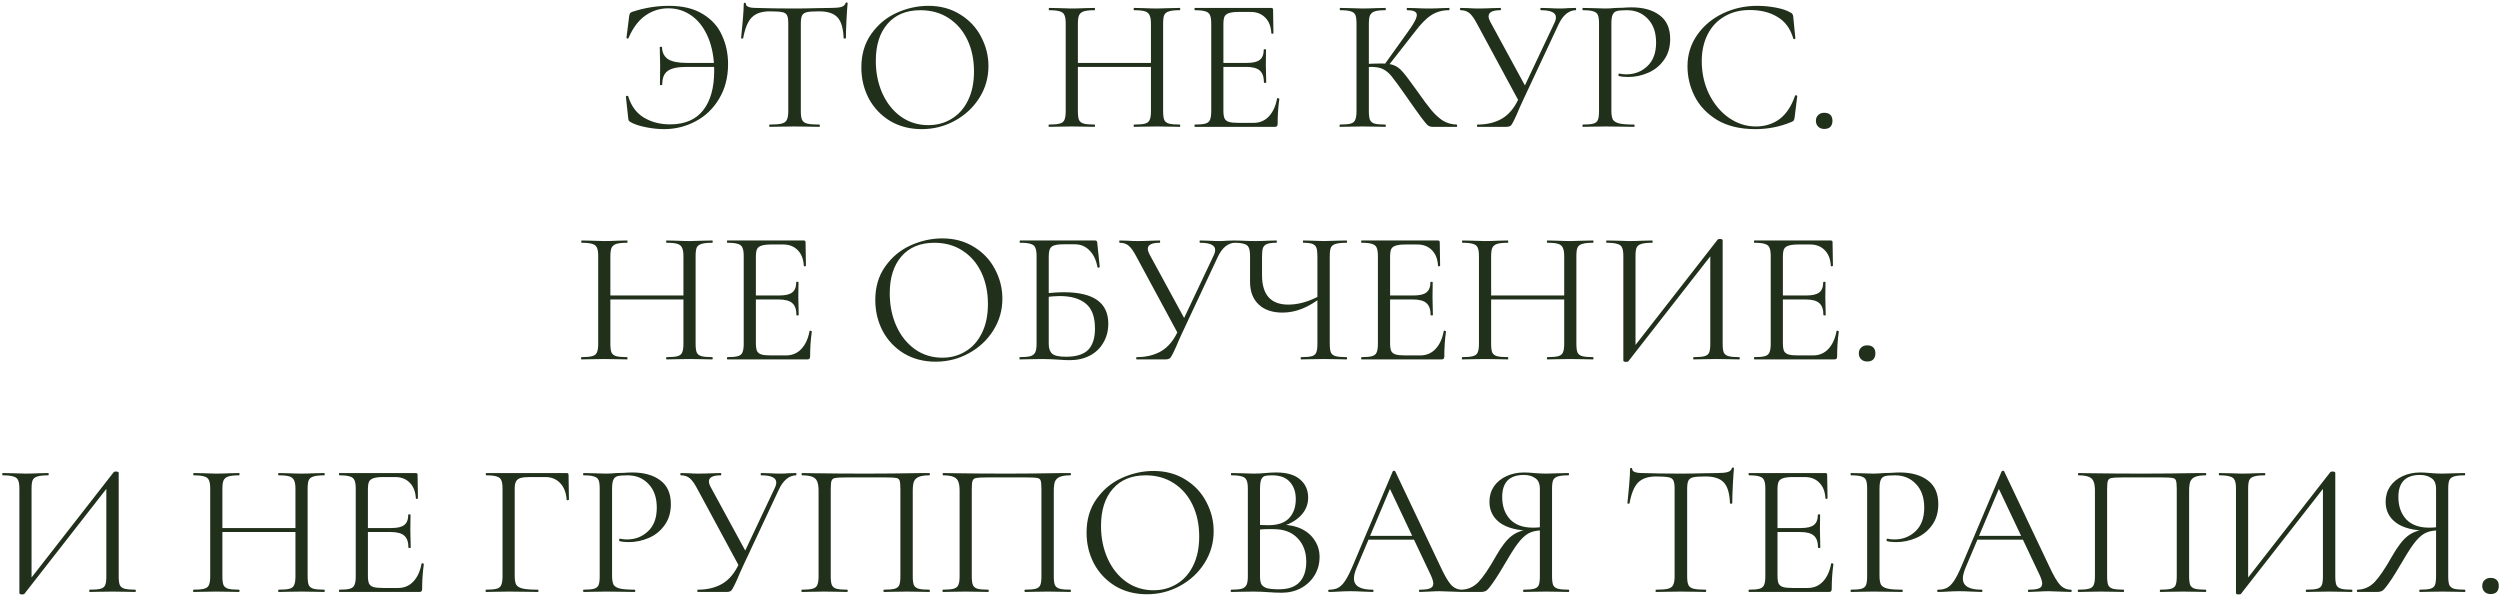 <?xml version="1.0" encoding="UTF-8"?> <svg xmlns="http://www.w3.org/2000/svg" width="473" height="113" viewBox="0 0 473 113" fill="none"><path d="M125.619 24.432C124.563 24.432 123.423 24.312 122.199 24.072C120.999 23.832 120.051 23.52 119.355 23.136C119.163 23.016 119.031 22.908 118.959 22.812C118.911 22.716 118.875 22.548 118.851 22.308L118.419 18.276C118.419 18.204 118.479 18.156 118.599 18.132C118.743 18.108 118.827 18.132 118.851 18.204C119.403 20.028 120.387 21.372 121.803 22.236C123.243 23.1 124.899 23.532 126.771 23.532C129.555 23.532 131.643 22.644 133.035 20.868C134.427 19.092 135.123 16.608 135.123 13.416C135.123 11.04 134.751 8.952 134.007 7.152C133.263 5.352 132.231 3.972 130.911 3.012C129.591 2.052 128.103 1.572 126.447 1.572C124.839 1.572 123.375 2.04 122.055 2.976C120.759 3.912 119.715 5.316 118.923 7.188C118.899 7.284 118.827 7.32 118.707 7.296C118.587 7.272 118.527 7.224 118.527 7.152L119.031 3.12C119.079 2.832 119.127 2.64 119.175 2.544C119.223 2.448 119.355 2.352 119.571 2.256C121.875 1.488 124.203 1.104 126.555 1.104C129.171 1.104 131.307 1.62 132.963 2.652C134.643 3.66 135.855 5.004 136.599 6.684C137.367 8.34 137.751 10.152 137.751 12.12C137.751 14.616 137.187 16.8 136.059 18.672C134.955 20.544 133.467 21.972 131.595 22.956C129.747 23.94 127.755 24.432 125.619 24.432ZM124.899 12.372C124.899 11.628 124.887 11.076 124.863 10.716L124.827 8.952C124.827 8.88 124.899 8.844 125.043 8.844C125.187 8.844 125.259 8.88 125.259 8.952C125.283 9.936 125.655 10.68 126.375 11.184C127.119 11.664 128.307 11.904 129.939 11.904H136.527V12.66H129.831C128.199 12.66 127.035 12.912 126.339 13.416C125.643 13.896 125.295 14.76 125.295 16.008C125.295 16.08 125.223 16.116 125.079 16.116C124.935 16.116 124.863 16.08 124.863 16.008L124.899 12.372ZM145.612 2.148C144.124 2.148 142.996 2.532 142.228 3.3C141.484 4.068 140.944 5.376 140.608 7.224C140.608 7.272 140.536 7.296 140.392 7.296C140.272 7.296 140.212 7.272 140.212 7.224C140.308 6.36 140.416 5.232 140.536 3.84C140.656 2.448 140.716 1.404 140.716 0.708C140.716 0.588 140.776 0.528 140.896 0.528C141.04 0.528 141.112 0.588 141.112 0.708C141.112 1.236 141.76 1.5 143.056 1.5C145.12 1.572 147.532 1.608 150.292 1.608C151.708 1.608 153.208 1.584 154.792 1.536L157.24 1.5C158.104 1.5 158.74 1.44 159.148 1.32C159.58 1.2 159.856 0.96 159.976 0.6C160 0.504 160.072 0.456 160.192 0.456C160.312 0.456 160.372 0.504 160.372 0.6C160.3 1.296 160.228 2.352 160.156 3.768C160.084 5.184 160.048 6.336 160.048 7.224C160.048 7.272 159.976 7.296 159.832 7.296C159.688 7.296 159.616 7.272 159.616 7.224C159.544 5.352 159.16 4.044 158.464 3.3C157.768 2.532 156.616 2.148 155.008 2.148C153.928 2.148 153.16 2.196 152.704 2.292C152.248 2.388 151.936 2.592 151.768 2.904C151.6 3.216 151.516 3.744 151.516 4.488V21.084C151.516 21.828 151.6 22.368 151.768 22.704C151.936 23.04 152.26 23.268 152.74 23.388C153.22 23.508 153.976 23.568 155.008 23.568C155.08 23.568 155.116 23.64 155.116 23.784C155.116 23.928 155.08 24 155.008 24C154.216 24 153.58 23.988 153.1 23.964L150.292 23.928L147.592 23.964C147.112 23.988 146.452 24 145.612 24C145.564 24 145.54 23.928 145.54 23.784C145.54 23.64 145.564 23.568 145.612 23.568C146.644 23.568 147.4 23.508 147.88 23.388C148.36 23.268 148.684 23.04 148.852 22.704C149.044 22.344 149.14 21.804 149.14 21.084V4.416C149.14 3.672 149.056 3.156 148.888 2.868C148.72 2.556 148.408 2.364 147.952 2.292C147.496 2.196 146.716 2.148 145.612 2.148ZM174.379 24.432C172.147 24.432 170.155 23.916 168.403 22.884C166.675 21.828 165.331 20.412 164.371 18.636C163.435 16.836 162.967 14.88 162.967 12.768C162.967 10.296 163.591 8.184 164.839 6.432C166.087 4.656 167.683 3.324 169.627 2.436C171.595 1.548 173.599 1.104 175.639 1.104C177.919 1.104 179.923 1.644 181.651 2.724C183.379 3.78 184.699 5.184 185.611 6.936C186.547 8.688 187.015 10.548 187.015 12.516C187.015 14.7 186.439 16.704 185.287 18.528C184.135 20.352 182.587 21.792 180.643 22.848C178.723 23.904 176.635 24.432 174.379 24.432ZM175.639 23.676C177.271 23.676 178.735 23.28 180.031 22.488C181.351 21.696 182.383 20.544 183.127 19.032C183.895 17.496 184.279 15.66 184.279 13.524C184.279 11.268 183.859 9.264 183.019 7.512C182.179 5.76 180.991 4.392 179.455 3.408C177.943 2.424 176.167 1.932 174.127 1.932C171.487 1.932 169.423 2.784 167.935 4.488C166.447 6.192 165.703 8.532 165.703 11.508C165.703 13.764 166.123 15.828 166.963 17.7C167.803 19.548 168.979 21.012 170.491 22.092C172.003 23.148 173.719 23.676 175.639 23.676ZM217.759 4.488C217.759 3.768 217.675 3.24 217.507 2.904C217.363 2.544 217.075 2.292 216.643 2.148C216.211 2.004 215.527 1.932 214.591 1.932C214.519 1.932 214.483 1.86 214.483 1.716C214.483 1.572 214.519 1.5 214.591 1.5L216.319 1.536C217.375 1.584 218.251 1.608 218.947 1.608C219.595 1.608 220.423 1.584 221.431 1.536L223.195 1.5C223.267 1.5 223.303 1.572 223.303 1.716C223.303 1.86 223.267 1.932 223.195 1.932C222.283 1.932 221.611 2.004 221.179 2.148C220.747 2.268 220.447 2.496 220.279 2.832C220.135 3.168 220.063 3.696 220.063 4.416V21.084C220.063 21.804 220.135 22.344 220.279 22.704C220.447 23.04 220.747 23.268 221.179 23.388C221.611 23.508 222.283 23.568 223.195 23.568C223.267 23.568 223.303 23.64 223.303 23.784C223.303 23.928 223.267 24 223.195 24C222.451 24 221.863 23.988 221.431 23.964L218.947 23.928L216.319 23.964C215.887 23.988 215.311 24 214.591 24C214.519 24 214.483 23.928 214.483 23.784C214.483 23.64 214.519 23.568 214.591 23.568C215.527 23.568 216.211 23.508 216.643 23.388C217.075 23.268 217.363 23.04 217.507 22.704C217.675 22.344 217.759 21.804 217.759 21.084V4.488ZM202.675 11.904H218.767V12.66H202.675V11.904ZM201.631 4.416C201.631 3.696 201.547 3.168 201.379 2.832C201.235 2.496 200.947 2.268 200.515 2.148C200.083 2.004 199.411 1.932 198.499 1.932C198.451 1.932 198.427 1.86 198.427 1.716C198.427 1.572 198.451 1.5 198.499 1.5L200.335 1.536C201.343 1.584 202.147 1.608 202.747 1.608C203.443 1.608 204.319 1.584 205.375 1.536L207.103 1.5C207.151 1.5 207.175 1.572 207.175 1.716C207.175 1.86 207.151 1.932 207.103 1.932C206.191 1.932 205.507 2.004 205.051 2.148C204.619 2.292 204.319 2.544 204.151 2.904C204.007 3.24 203.935 3.768 203.935 4.488V21.084C203.935 21.804 204.007 22.344 204.151 22.704C204.319 23.04 204.619 23.268 205.051 23.388C205.483 23.508 206.167 23.568 207.103 23.568C207.151 23.568 207.175 23.64 207.175 23.784C207.175 23.928 207.151 24 207.103 24C206.359 24 205.771 23.988 205.339 23.964L202.747 23.928L200.263 23.964C199.831 23.988 199.231 24 198.463 24C198.415 24 198.391 23.928 198.391 23.784C198.391 23.64 198.415 23.568 198.463 23.568C199.375 23.568 200.047 23.508 200.479 23.388C200.935 23.268 201.235 23.04 201.379 22.704C201.547 22.344 201.631 21.804 201.631 21.084V4.416ZM226.068 24C226.02 24 225.996 23.928 225.996 23.784C225.996 23.64 226.02 23.568 226.068 23.568C226.98 23.568 227.64 23.508 228.048 23.388C228.48 23.268 228.768 23.04 228.912 22.704C229.08 22.344 229.164 21.804 229.164 21.084V4.416C229.164 3.696 229.08 3.168 228.912 2.832C228.768 2.496 228.48 2.268 228.048 2.148C227.64 2.004 226.98 1.932 226.068 1.932C226.02 1.932 225.996 1.86 225.996 1.716C225.996 1.572 226.02 1.5 226.068 1.5H240.54C240.756 1.5 240.864 1.608 240.864 1.824L240.936 6.252C240.936 6.324 240.864 6.372 240.72 6.396C240.6 6.396 240.54 6.36 240.54 6.288C240.468 5.016 240.084 4.032 239.388 3.336C238.692 2.616 237.768 2.256 236.616 2.256H234.42C233.58 2.256 232.956 2.328 232.548 2.472C232.14 2.592 231.852 2.808 231.684 3.12C231.54 3.432 231.468 3.924 231.468 4.596V20.94C231.468 21.588 231.54 22.08 231.684 22.416C231.852 22.728 232.128 22.944 232.512 23.064C232.896 23.184 233.496 23.244 234.312 23.244H237.192C238.344 23.244 239.304 22.836 240.072 22.02C240.84 21.204 241.356 20.076 241.62 18.636C241.62 18.588 241.668 18.564 241.764 18.564C241.836 18.564 241.896 18.588 241.944 18.636C242.016 18.66 242.052 18.684 242.052 18.708C241.836 20.22 241.728 21.804 241.728 23.46C241.728 23.652 241.68 23.796 241.584 23.892C241.512 23.964 241.368 24 241.152 24H226.068ZM239.136 15.612C239.136 14.556 238.872 13.8 238.344 13.344C237.84 12.888 236.988 12.66 235.788 12.66H230.388V11.904H235.896C237.048 11.904 237.864 11.712 238.344 11.328C238.848 10.944 239.1 10.296 239.1 9.384C239.1 9.336 239.172 9.312 239.316 9.312C239.46 9.312 239.532 9.336 239.532 9.384L239.496 12.3C239.496 12.996 239.508 13.524 239.532 13.884L239.568 15.612C239.568 15.66 239.496 15.684 239.352 15.684C239.208 15.684 239.136 15.66 239.136 15.612ZM271.085 24C270.749 24 270.449 23.916 270.185 23.748C269.945 23.556 269.537 23.076 268.961 22.308C268.385 21.54 267.353 20.088 265.865 17.952C264.689 16.272 263.837 15.108 263.309 14.46C262.781 13.812 262.241 13.356 261.689 13.092C261.137 12.804 260.393 12.66 259.457 12.66C259.145 12.66 258.857 12.672 258.593 12.696C258.329 12.72 258.101 12.744 257.909 12.768L257.873 12.12C259.385 12.048 260.561 12.012 261.401 12.012C262.433 12.012 263.225 12.132 263.777 12.372C264.329 12.588 264.845 12.972 265.325 13.524C265.829 14.076 266.609 15.096 267.665 16.584L268.133 17.232C269.261 18.84 270.173 20.064 270.869 20.904C271.565 21.72 272.285 22.368 273.029 22.848C273.797 23.304 274.661 23.544 275.621 23.568C275.669 23.568 275.693 23.64 275.693 23.784C275.693 23.928 275.669 24 275.621 24H271.085ZM253.517 24C253.469 24 253.445 23.928 253.445 23.784C253.445 23.64 253.469 23.568 253.517 23.568C254.429 23.568 255.101 23.508 255.533 23.388C255.965 23.268 256.253 23.04 256.397 22.704C256.565 22.344 256.649 21.804 256.649 21.084V4.416C256.649 3.696 256.577 3.168 256.433 2.832C256.289 2.496 256.001 2.268 255.569 2.148C255.137 2.004 254.465 1.932 253.553 1.932C253.505 1.932 253.481 1.86 253.481 1.716C253.481 1.572 253.505 1.5 253.553 1.5L255.317 1.536C256.325 1.584 257.141 1.608 257.765 1.608C258.461 1.608 259.337 1.584 260.393 1.536L262.121 1.5C262.169 1.5 262.193 1.572 262.193 1.716C262.193 1.86 262.169 1.932 262.121 1.932C261.209 1.932 260.537 2.004 260.105 2.148C259.673 2.292 259.373 2.544 259.205 2.904C259.061 3.24 258.989 3.768 258.989 4.488V21.084C258.989 21.804 259.061 22.344 259.205 22.704C259.373 23.04 259.661 23.268 260.069 23.388C260.501 23.508 261.185 23.568 262.121 23.568C262.169 23.568 262.193 23.64 262.193 23.784C262.193 23.928 262.169 24 262.121 24C261.377 24 260.789 23.988 260.357 23.964L257.765 23.928L255.317 23.964C254.885 23.988 254.285 24 253.517 24ZM261.905 12.264L266.441 5.928C267.521 4.44 268.061 3.408 268.061 2.832C268.061 2.52 267.905 2.292 267.593 2.148C267.305 2.004 266.849 1.932 266.225 1.932C266.177 1.932 266.153 1.86 266.153 1.716C266.153 1.572 266.177 1.5 266.225 1.5L267.773 1.536C268.685 1.584 269.537 1.608 270.329 1.608C271.145 1.608 271.985 1.584 272.849 1.536L274.145 1.5C274.217 1.5 274.253 1.572 274.253 1.716C274.253 1.86 274.217 1.932 274.145 1.932C272.873 1.932 271.757 2.244 270.797 2.868C269.861 3.468 268.841 4.5 267.737 5.964L262.553 12.588L261.905 12.264ZM294.061 4.416C294.277 3.984 294.385 3.612 294.385 3.3C294.385 2.844 294.157 2.508 293.701 2.292C293.245 2.052 292.525 1.932 291.541 1.932C291.469 1.932 291.433 1.86 291.433 1.716C291.433 1.572 291.469 1.5 291.541 1.5L293.017 1.536C293.833 1.584 294.577 1.608 295.249 1.608C295.657 1.608 296.149 1.584 296.725 1.536L298.129 1.5C298.177 1.5 298.201 1.572 298.201 1.716C298.201 1.86 298.177 1.932 298.129 1.932C297.505 1.932 296.905 2.16 296.329 2.616C295.777 3.072 295.297 3.732 294.889 4.596L288.193 18.888C287.665 20.016 287.257 20.94 286.969 21.66C286.609 22.452 286.345 22.992 286.177 23.28C286.033 23.568 285.877 23.76 285.709 23.856C285.541 23.952 285.301 24 284.989 24H279.553C279.481 24 279.445 23.928 279.445 23.784C279.445 23.64 279.481 23.568 279.553 23.568C281.329 23.568 282.865 23.196 284.161 22.452C285.457 21.684 286.501 20.448 287.293 18.744L294.061 4.416ZM279.445 4.488C278.941 3.528 278.473 2.868 278.041 2.508C277.609 2.124 277.033 1.932 276.313 1.932C276.265 1.932 276.241 1.86 276.241 1.716C276.241 1.572 276.265 1.5 276.313 1.5L277.753 1.536C278.473 1.584 279.085 1.608 279.589 1.608C280.477 1.608 281.425 1.584 282.433 1.536L283.873 1.5C283.945 1.5 283.981 1.572 283.981 1.716C283.981 1.86 283.945 1.932 283.873 1.932C282.385 1.932 281.641 2.316 281.641 3.084C281.641 3.372 281.749 3.72 281.965 4.128L288.841 16.764L287.473 19.356L279.445 4.488ZM304.873 20.94C304.873 21.708 304.969 22.272 305.161 22.632C305.377 22.968 305.773 23.208 306.349 23.352C306.949 23.496 307.885 23.568 309.157 23.568C309.229 23.568 309.265 23.64 309.265 23.784C309.265 23.928 309.229 24 309.157 24C308.173 24 307.405 23.988 306.853 23.964L303.721 23.928L301.309 23.964C300.853 23.988 300.241 24 299.473 24C299.425 24 299.401 23.928 299.401 23.784C299.401 23.64 299.425 23.568 299.473 23.568C300.385 23.568 301.045 23.508 301.453 23.388C301.885 23.268 302.173 23.04 302.317 22.704C302.461 22.344 302.533 21.804 302.533 21.084V4.416C302.533 3.696 302.461 3.168 302.317 2.832C302.173 2.496 301.885 2.268 301.453 2.148C301.045 2.004 300.385 1.932 299.473 1.932C299.425 1.932 299.401 1.86 299.401 1.716C299.401 1.572 299.425 1.5 299.473 1.5L301.273 1.536C302.281 1.584 303.085 1.608 303.685 1.608C304.285 1.608 304.957 1.572 305.701 1.5C305.989 1.5 306.445 1.488 307.069 1.464C307.693 1.416 308.233 1.392 308.689 1.392C310.897 1.392 312.661 1.884 313.981 2.868C315.325 3.852 315.997 5.352 315.997 7.368C315.997 8.952 315.601 10.284 314.809 11.364C314.041 12.444 313.045 13.248 311.821 13.776C310.597 14.304 309.337 14.568 308.041 14.568C307.345 14.568 306.769 14.508 306.313 14.388C306.241 14.388 306.205 14.328 306.205 14.208C306.205 14.136 306.217 14.064 306.241 13.992C306.289 13.92 306.337 13.896 306.385 13.92C306.769 14.016 307.201 14.064 307.681 14.064C309.265 14.064 310.597 13.548 311.677 12.516C312.781 11.484 313.333 9.996 313.333 8.052C313.333 6.156 312.817 4.668 311.785 3.588C310.753 2.484 309.433 1.932 307.825 1.932C306.961 1.932 306.337 1.98 305.953 2.076C305.569 2.172 305.293 2.4 305.125 2.76C304.957 3.096 304.873 3.672 304.873 4.488V20.94ZM332.448 1.104C333.6 1.104 334.764 1.212 335.94 1.428C337.116 1.644 338.052 1.956 338.748 2.364C338.964 2.46 339.096 2.568 339.144 2.688C339.216 2.784 339.264 2.964 339.288 3.228L339.684 7.26C339.684 7.332 339.624 7.38 339.504 7.404C339.384 7.404 339.312 7.368 339.288 7.296C338.76 5.448 337.776 4.092 336.336 3.228C334.92 2.34 333.156 1.896 331.044 1.896C329.22 1.896 327.624 2.304 326.256 3.12C324.888 3.912 323.832 5.04 323.088 6.504C322.344 7.968 321.972 9.66 321.972 11.58C321.972 13.812 322.428 15.876 323.34 17.772C324.276 19.668 325.524 21.168 327.084 22.272C328.668 23.376 330.372 23.928 332.196 23.928C333.924 23.928 335.424 23.46 336.696 22.524C337.968 21.564 338.94 20.1 339.612 18.132C339.612 18.06 339.66 18.024 339.756 18.024C339.828 18.024 339.888 18.036 339.936 18.06C340.008 18.084 340.044 18.12 340.044 18.168L339.54 22.236C339.492 22.524 339.432 22.716 339.36 22.812C339.312 22.884 339.18 22.968 338.964 23.064C336.804 23.976 334.524 24.432 332.124 24.432C329.244 24.432 326.832 23.856 324.888 22.704C322.968 21.528 321.552 20.04 320.64 18.24C319.728 16.44 319.272 14.544 319.272 12.552C319.272 10.344 319.884 8.364 321.108 6.612C322.332 4.86 323.952 3.504 325.968 2.544C327.984 1.584 330.144 1.104 332.448 1.104ZM345.154 24.396C344.674 24.396 344.29 24.252 344.002 23.964C343.714 23.676 343.57 23.304 343.57 22.848C343.57 22.392 343.714 22.032 344.002 21.768C344.29 21.48 344.674 21.336 345.154 21.336C345.658 21.336 346.042 21.468 346.306 21.732C346.57 21.996 346.702 22.368 346.702 22.848C346.702 23.328 346.57 23.712 346.306 24C346.042 24.264 345.658 24.396 345.154 24.396ZM129.306 48.488C129.306 47.768 129.222 47.24 129.054 46.904C128.91 46.544 128.622 46.292 128.19 46.148C127.758 46.004 127.074 45.932 126.138 45.932C126.066 45.932 126.03 45.86 126.03 45.716C126.03 45.572 126.066 45.5 126.138 45.5L127.866 45.536C128.922 45.584 129.798 45.608 130.494 45.608C131.142 45.608 131.97 45.584 132.978 45.536L134.742 45.5C134.814 45.5 134.85 45.572 134.85 45.716C134.85 45.86 134.814 45.932 134.742 45.932C133.83 45.932 133.158 46.004 132.726 46.148C132.294 46.268 131.994 46.496 131.826 46.832C131.682 47.168 131.61 47.696 131.61 48.416V65.084C131.61 65.804 131.682 66.344 131.826 66.704C131.994 67.04 132.294 67.268 132.726 67.388C133.158 67.508 133.83 67.568 134.742 67.568C134.814 67.568 134.85 67.64 134.85 67.784C134.85 67.928 134.814 68 134.742 68C133.998 68 133.41 67.988 132.978 67.964L130.494 67.928L127.866 67.964C127.434 67.988 126.858 68 126.138 68C126.066 68 126.03 67.928 126.03 67.784C126.03 67.64 126.066 67.568 126.138 67.568C127.074 67.568 127.758 67.508 128.19 67.388C128.622 67.268 128.91 67.04 129.054 66.704C129.222 66.344 129.306 65.804 129.306 65.084V48.488ZM114.222 55.904H130.314V56.66H114.222V55.904ZM113.178 48.416C113.178 47.696 113.094 47.168 112.926 46.832C112.782 46.496 112.494 46.268 112.062 46.148C111.63 46.004 110.958 45.932 110.046 45.932C109.998 45.932 109.974 45.86 109.974 45.716C109.974 45.572 109.998 45.5 110.046 45.5L111.882 45.536C112.89 45.584 113.694 45.608 114.294 45.608C114.99 45.608 115.866 45.584 116.922 45.536L118.65 45.5C118.698 45.5 118.722 45.572 118.722 45.716C118.722 45.86 118.698 45.932 118.65 45.932C117.738 45.932 117.054 46.004 116.598 46.148C116.166 46.292 115.866 46.544 115.698 46.904C115.554 47.24 115.482 47.768 115.482 48.488V65.084C115.482 65.804 115.554 66.344 115.698 66.704C115.866 67.04 116.166 67.268 116.598 67.388C117.03 67.508 117.714 67.568 118.65 67.568C118.698 67.568 118.722 67.64 118.722 67.784C118.722 67.928 118.698 68 118.65 68C117.906 68 117.318 67.988 116.886 67.964L114.294 67.928L111.81 67.964C111.378 67.988 110.778 68 110.01 68C109.962 68 109.938 67.928 109.938 67.784C109.938 67.64 109.962 67.568 110.01 67.568C110.922 67.568 111.594 67.508 112.026 67.388C112.482 67.268 112.782 67.04 112.926 66.704C113.094 66.344 113.178 65.804 113.178 65.084V48.416ZM137.614 68C137.566 68 137.542 67.928 137.542 67.784C137.542 67.64 137.566 67.568 137.614 67.568C138.526 67.568 139.186 67.508 139.594 67.388C140.026 67.268 140.314 67.04 140.458 66.704C140.626 66.344 140.71 65.804 140.71 65.084V48.416C140.71 47.696 140.626 47.168 140.458 46.832C140.314 46.496 140.026 46.268 139.594 46.148C139.186 46.004 138.526 45.932 137.614 45.932C137.566 45.932 137.542 45.86 137.542 45.716C137.542 45.572 137.566 45.5 137.614 45.5H152.086C152.302 45.5 152.41 45.608 152.41 45.824L152.482 50.252C152.482 50.324 152.41 50.372 152.266 50.396C152.146 50.396 152.086 50.36 152.086 50.288C152.014 49.016 151.63 48.032 150.934 47.336C150.238 46.616 149.314 46.256 148.162 46.256H145.966C145.126 46.256 144.502 46.328 144.094 46.472C143.686 46.592 143.398 46.808 143.23 47.12C143.086 47.432 143.014 47.924 143.014 48.596V64.94C143.014 65.588 143.086 66.08 143.23 66.416C143.398 66.728 143.674 66.944 144.058 67.064C144.442 67.184 145.042 67.244 145.858 67.244H148.738C149.89 67.244 150.85 66.836 151.618 66.02C152.386 65.204 152.902 64.076 153.166 62.636C153.166 62.588 153.214 62.564 153.31 62.564C153.382 62.564 153.442 62.588 153.49 62.636C153.562 62.66 153.598 62.684 153.598 62.708C153.382 64.22 153.274 65.804 153.274 67.46C153.274 67.652 153.226 67.796 153.13 67.892C153.058 67.964 152.914 68 152.698 68H137.614ZM150.682 59.612C150.682 58.556 150.418 57.8 149.89 57.344C149.386 56.888 148.534 56.66 147.334 56.66H141.934V55.904H147.442C148.594 55.904 149.41 55.712 149.89 55.328C150.394 54.944 150.646 54.296 150.646 53.384C150.646 53.336 150.718 53.312 150.862 53.312C151.006 53.312 151.078 53.336 151.078 53.384L151.042 56.3C151.042 56.996 151.054 57.524 151.078 57.884L151.114 59.612C151.114 59.66 151.042 59.684 150.898 59.684C150.754 59.684 150.682 59.66 150.682 59.612ZM177.016 68.432C174.784 68.432 172.792 67.916 171.04 66.884C169.312 65.828 167.968 64.412 167.008 62.636C166.072 60.836 165.604 58.88 165.604 56.768C165.604 54.296 166.228 52.184 167.476 50.432C168.724 48.656 170.32 47.324 172.264 46.436C174.232 45.548 176.236 45.104 178.276 45.104C180.556 45.104 182.56 45.644 184.288 46.724C186.016 47.78 187.336 49.184 188.248 50.936C189.184 52.688 189.652 54.548 189.652 56.516C189.652 58.7 189.076 60.704 187.924 62.528C186.772 64.352 185.224 65.792 183.28 66.848C181.36 67.904 179.272 68.432 177.016 68.432ZM178.276 67.676C179.908 67.676 181.372 67.28 182.668 66.488C183.988 65.696 185.02 64.544 185.764 63.032C186.532 61.496 186.916 59.66 186.916 57.524C186.916 55.268 186.496 53.264 185.656 51.512C184.816 49.76 183.628 48.392 182.092 47.408C180.58 46.424 178.804 45.932 176.764 45.932C174.124 45.932 172.06 46.784 170.572 48.488C169.084 50.192 168.34 52.532 168.34 55.508C168.34 57.764 168.76 59.828 169.6 61.7C170.44 63.548 171.616 65.012 173.128 66.092C174.64 67.148 176.356 67.676 178.276 67.676ZM202.418 68.144C201.77 68.144 201.014 68.108 200.15 68.036C199.79 68.012 199.358 67.988 198.854 67.964C198.35 67.94 197.81 67.928 197.234 67.928L194.786 67.964C194.354 67.988 193.742 68 192.95 68C192.902 68 192.878 67.928 192.878 67.784C192.878 67.64 192.902 67.568 192.95 67.568C193.862 67.568 194.534 67.508 194.966 67.388C195.398 67.244 195.698 67.004 195.866 66.668C196.034 66.332 196.118 65.804 196.118 65.084V48.416C196.118 47.696 196.034 47.168 195.866 46.832C195.722 46.496 195.434 46.268 195.002 46.148C194.594 46.004 193.934 45.932 193.022 45.932C192.95 45.932 192.914 45.86 192.914 45.716C192.914 45.572 192.95 45.5 193.022 45.5H207.206C207.35 45.5 207.446 45.536 207.494 45.608C207.542 45.656 207.578 45.764 207.602 45.932L208.07 50.504C208.07 50.576 207.998 50.624 207.854 50.648C207.734 50.648 207.662 50.612 207.638 50.54C207.398 49.196 206.894 48.14 206.126 47.372C205.382 46.604 204.458 46.22 203.354 46.22H201.302C200.462 46.22 199.838 46.292 199.43 46.436C199.046 46.556 198.782 46.784 198.638 47.12C198.494 47.432 198.422 47.936 198.422 48.632V65.084C198.422 65.924 198.638 66.536 199.07 66.92C199.502 67.304 200.378 67.496 201.698 67.496C203.618 67.496 205.01 67.064 205.874 66.2C206.738 65.312 207.17 63.968 207.17 62.168C207.17 59.96 206.594 58.388 205.442 57.452C204.29 56.492 202.634 56.012 200.474 56.012C199.682 56.012 198.674 56.096 197.45 56.264L197.378 55.58C198.794 55.388 200.102 55.292 201.302 55.292C206.894 55.292 209.69 57.272 209.69 61.232C209.69 62.576 209.378 63.776 208.754 64.832C208.154 65.888 207.302 66.704 206.198 67.28C205.094 67.856 203.834 68.144 202.418 68.144ZM229.585 48.416C229.801 47.984 229.909 47.612 229.909 47.3C229.909 46.844 229.681 46.508 229.225 46.292C228.769 46.052 228.049 45.932 227.065 45.932C226.993 45.932 226.957 45.86 226.957 45.716C226.957 45.572 226.993 45.5 227.065 45.5L228.541 45.536C229.357 45.584 230.101 45.608 230.773 45.608C231.181 45.608 231.673 45.584 232.249 45.536L233.653 45.5C233.701 45.5 233.725 45.572 233.725 45.716C233.725 45.86 233.701 45.932 233.653 45.932C233.029 45.932 232.429 46.16 231.853 46.616C231.301 47.072 230.821 47.732 230.413 48.596L223.717 62.888C223.189 64.016 222.781 64.94 222.493 65.66C222.133 66.452 221.869 66.992 221.701 67.28C221.557 67.568 221.401 67.76 221.233 67.856C221.065 67.952 220.825 68 220.513 68H215.077C215.005 68 214.969 67.928 214.969 67.784C214.969 67.64 215.005 67.568 215.077 67.568C216.853 67.568 218.389 67.196 219.685 66.452C220.981 65.684 222.025 64.448 222.817 62.744L229.585 48.416ZM214.969 48.488C214.465 47.528 213.997 46.868 213.565 46.508C213.133 46.124 212.557 45.932 211.837 45.932C211.789 45.932 211.765 45.86 211.765 45.716C211.765 45.572 211.789 45.5 211.837 45.5L213.277 45.536C213.997 45.584 214.609 45.608 215.113 45.608C216.001 45.608 216.949 45.584 217.957 45.536L219.397 45.5C219.469 45.5 219.505 45.572 219.505 45.716C219.505 45.86 219.469 45.932 219.397 45.932C217.909 45.932 217.165 46.316 217.165 47.084C217.165 47.372 217.273 47.72 217.489 48.128L224.365 60.764L222.997 63.356L214.969 48.488ZM249.252 48.488C249.252 47.768 249.192 47.24 249.072 46.904C248.952 46.544 248.7 46.292 248.316 46.148C247.956 46.004 247.38 45.932 246.588 45.932C246.54 45.932 246.516 45.86 246.516 45.716C246.516 45.572 246.54 45.5 246.588 45.5L248.172 45.536C249.132 45.584 249.9 45.608 250.476 45.608C251.124 45.608 251.952 45.584 252.96 45.536L254.76 45.5C254.832 45.5 254.868 45.572 254.868 45.716C254.868 45.86 254.832 45.932 254.76 45.932C253.848 45.932 253.164 46.004 252.708 46.148C252.276 46.268 251.976 46.496 251.808 46.832C251.664 47.168 251.592 47.696 251.592 48.416V65.084C251.592 65.804 251.664 66.344 251.808 66.704C251.976 67.04 252.276 67.268 252.708 67.388C253.164 67.508 253.848 67.568 254.76 67.568C254.832 67.568 254.868 67.64 254.868 67.784C254.868 67.928 254.832 68 254.76 68C254.016 68 253.416 67.988 252.96 67.964L250.476 67.928L247.92 67.964C247.512 67.988 246.936 68 246.192 68C246.12 68 246.084 67.928 246.084 67.784C246.084 67.64 246.12 67.568 246.192 67.568C247.128 67.568 247.8 67.508 248.208 67.388C248.616 67.268 248.892 67.04 249.036 66.704C249.18 66.368 249.252 65.828 249.252 65.084V48.488ZM250.116 56.156C247.644 58.148 245.16 59.144 242.664 59.144C240.72 59.144 239.208 58.628 238.128 57.596C237.048 56.564 236.508 55.136 236.508 53.312V48.416C236.508 47.696 236.424 47.168 236.256 46.832C236.112 46.496 235.824 46.268 235.392 46.148C234.984 46.004 234.336 45.932 233.448 45.932C233.376 45.932 233.34 45.86 233.34 45.716C233.34 45.572 233.376 45.5 233.448 45.5L234.96 45.536C235.92 45.584 236.784 45.608 237.552 45.608C238.272 45.608 239.112 45.584 240.072 45.536L241.476 45.5C241.548 45.5 241.584 45.572 241.584 45.716C241.584 45.86 241.548 45.932 241.476 45.932C240.708 45.932 240.132 46.004 239.748 46.148C239.364 46.292 239.1 46.544 238.956 46.904C238.836 47.24 238.776 47.768 238.776 48.488V52.052C238.776 55.772 240.432 57.632 243.744 57.632C245.664 57.632 247.68 57.056 249.792 55.904L250.116 56.156ZM257.603 68C257.555 68 257.531 67.928 257.531 67.784C257.531 67.64 257.555 67.568 257.603 67.568C258.515 67.568 259.175 67.508 259.583 67.388C260.015 67.268 260.303 67.04 260.447 66.704C260.615 66.344 260.699 65.804 260.699 65.084V48.416C260.699 47.696 260.615 47.168 260.447 46.832C260.303 46.496 260.015 46.268 259.583 46.148C259.175 46.004 258.515 45.932 257.603 45.932C257.555 45.932 257.531 45.86 257.531 45.716C257.531 45.572 257.555 45.5 257.603 45.5H272.075C272.291 45.5 272.399 45.608 272.399 45.824L272.471 50.252C272.471 50.324 272.399 50.372 272.255 50.396C272.135 50.396 272.075 50.36 272.075 50.288C272.003 49.016 271.619 48.032 270.923 47.336C270.227 46.616 269.303 46.256 268.151 46.256H265.955C265.115 46.256 264.491 46.328 264.083 46.472C263.675 46.592 263.387 46.808 263.219 47.12C263.075 47.432 263.003 47.924 263.003 48.596V64.94C263.003 65.588 263.075 66.08 263.219 66.416C263.387 66.728 263.663 66.944 264.047 67.064C264.431 67.184 265.031 67.244 265.847 67.244H268.727C269.879 67.244 270.839 66.836 271.607 66.02C272.375 65.204 272.891 64.076 273.155 62.636C273.155 62.588 273.203 62.564 273.299 62.564C273.371 62.564 273.431 62.588 273.479 62.636C273.551 62.66 273.587 62.684 273.587 62.708C273.371 64.22 273.263 65.804 273.263 67.46C273.263 67.652 273.215 67.796 273.119 67.892C273.047 67.964 272.903 68 272.687 68H257.603ZM270.671 59.612C270.671 58.556 270.407 57.8 269.879 57.344C269.375 56.888 268.523 56.66 267.323 56.66H261.923V55.904H267.431C268.583 55.904 269.399 55.712 269.879 55.328C270.383 54.944 270.635 54.296 270.635 53.384C270.635 53.336 270.707 53.312 270.851 53.312C270.995 53.312 271.067 53.336 271.067 53.384L271.031 56.3C271.031 56.996 271.043 57.524 271.067 57.884L271.103 59.612C271.103 59.66 271.031 59.684 270.887 59.684C270.743 59.684 270.671 59.66 270.671 59.612ZM295.947 48.488C295.947 47.768 295.863 47.24 295.695 46.904C295.551 46.544 295.263 46.292 294.831 46.148C294.399 46.004 293.715 45.932 292.779 45.932C292.707 45.932 292.671 45.86 292.671 45.716C292.671 45.572 292.707 45.5 292.779 45.5L294.507 45.536C295.563 45.584 296.439 45.608 297.135 45.608C297.783 45.608 298.611 45.584 299.619 45.536L301.383 45.5C301.455 45.5 301.491 45.572 301.491 45.716C301.491 45.86 301.455 45.932 301.383 45.932C300.471 45.932 299.799 46.004 299.367 46.148C298.935 46.268 298.635 46.496 298.467 46.832C298.323 47.168 298.251 47.696 298.251 48.416V65.084C298.251 65.804 298.323 66.344 298.467 66.704C298.635 67.04 298.935 67.268 299.367 67.388C299.799 67.508 300.471 67.568 301.383 67.568C301.455 67.568 301.491 67.64 301.491 67.784C301.491 67.928 301.455 68 301.383 68C300.639 68 300.051 67.988 299.619 67.964L297.135 67.928L294.507 67.964C294.075 67.988 293.499 68 292.779 68C292.707 68 292.671 67.928 292.671 67.784C292.671 67.64 292.707 67.568 292.779 67.568C293.715 67.568 294.399 67.508 294.831 67.388C295.263 67.268 295.551 67.04 295.695 66.704C295.863 66.344 295.947 65.804 295.947 65.084V48.488ZM280.863 55.904H296.955V56.66H280.863V55.904ZM279.819 48.416C279.819 47.696 279.735 47.168 279.567 46.832C279.423 46.496 279.135 46.268 278.703 46.148C278.271 46.004 277.599 45.932 276.687 45.932C276.639 45.932 276.615 45.86 276.615 45.716C276.615 45.572 276.639 45.5 276.687 45.5L278.523 45.536C279.531 45.584 280.335 45.608 280.935 45.608C281.631 45.608 282.507 45.584 283.563 45.536L285.291 45.5C285.339 45.5 285.363 45.572 285.363 45.716C285.363 45.86 285.339 45.932 285.291 45.932C284.379 45.932 283.695 46.004 283.239 46.148C282.807 46.292 282.507 46.544 282.339 46.904C282.195 47.24 282.123 47.768 282.123 48.488V65.084C282.123 65.804 282.195 66.344 282.339 66.704C282.507 67.04 282.807 67.268 283.239 67.388C283.671 67.508 284.355 67.568 285.291 67.568C285.339 67.568 285.363 67.64 285.363 67.784C285.363 67.928 285.339 68 285.291 68C284.547 68 283.959 67.988 283.527 67.964L280.935 67.928L278.451 67.964C278.019 67.988 277.419 68 276.651 68C276.603 68 276.579 67.928 276.579 67.784C276.579 67.64 276.603 67.568 276.651 67.568C277.563 67.568 278.235 67.508 278.667 67.388C279.123 67.268 279.423 67.04 279.567 66.704C279.735 66.344 279.819 65.804 279.819 65.084V48.416ZM324.991 45.32C325.063 45.248 325.195 45.212 325.387 45.212C325.747 45.212 325.927 45.296 325.927 45.464V65.084C325.927 65.804 325.999 66.344 326.143 66.704C326.311 67.04 326.611 67.268 327.043 67.388C327.475 67.508 328.147 67.568 329.059 67.568C329.131 67.568 329.167 67.64 329.167 67.784C329.167 67.928 329.131 68 329.059 68C328.315 68 327.715 67.988 327.259 67.964L324.775 67.928L322.147 67.964C321.739 67.988 321.175 68 320.455 68C320.383 68 320.347 67.928 320.347 67.784C320.347 67.64 320.383 67.568 320.455 67.568C321.391 67.568 322.075 67.508 322.507 67.388C322.939 67.268 323.227 67.04 323.371 66.704C323.515 66.368 323.587 65.828 323.587 65.084V47.48L324.271 47.624L308.107 68.324C308.035 68.42 307.891 68.468 307.675 68.468C307.315 68.468 307.135 68.384 307.135 68.216V48.416C307.135 47.696 307.051 47.168 306.883 46.832C306.739 46.496 306.439 46.268 305.983 46.148C305.551 46.004 304.879 45.932 303.967 45.932C303.919 45.932 303.895 45.86 303.895 45.716C303.895 45.572 303.919 45.5 303.967 45.5L305.839 45.536C306.847 45.584 307.663 45.608 308.287 45.608C308.983 45.608 309.859 45.584 310.915 45.536L312.607 45.5C312.655 45.5 312.679 45.572 312.679 45.716C312.679 45.86 312.655 45.932 312.607 45.932C311.671 45.932 310.987 46.004 310.555 46.148C310.123 46.268 309.823 46.496 309.655 46.832C309.511 47.168 309.439 47.696 309.439 48.416V66.236L308.791 66.092L324.991 45.32ZM331.923 68C331.875 68 331.851 67.928 331.851 67.784C331.851 67.64 331.875 67.568 331.923 67.568C332.835 67.568 333.495 67.508 333.903 67.388C334.335 67.268 334.623 67.04 334.767 66.704C334.935 66.344 335.019 65.804 335.019 65.084V48.416C335.019 47.696 334.935 47.168 334.767 46.832C334.623 46.496 334.335 46.268 333.903 46.148C333.495 46.004 332.835 45.932 331.923 45.932C331.875 45.932 331.851 45.86 331.851 45.716C331.851 45.572 331.875 45.5 331.923 45.5H346.395C346.611 45.5 346.719 45.608 346.719 45.824L346.791 50.252C346.791 50.324 346.719 50.372 346.575 50.396C346.455 50.396 346.395 50.36 346.395 50.288C346.323 49.016 345.939 48.032 345.243 47.336C344.547 46.616 343.623 46.256 342.471 46.256H340.275C339.435 46.256 338.811 46.328 338.403 46.472C337.995 46.592 337.707 46.808 337.539 47.12C337.395 47.432 337.323 47.924 337.323 48.596V64.94C337.323 65.588 337.395 66.08 337.539 66.416C337.707 66.728 337.983 66.944 338.367 67.064C338.751 67.184 339.351 67.244 340.167 67.244H343.047C344.199 67.244 345.159 66.836 345.927 66.02C346.695 65.204 347.211 64.076 347.475 62.636C347.475 62.588 347.523 62.564 347.619 62.564C347.691 62.564 347.751 62.588 347.799 62.636C347.871 62.66 347.907 62.684 347.907 62.708C347.691 64.22 347.583 65.804 347.583 67.46C347.583 67.652 347.535 67.796 347.439 67.892C347.367 67.964 347.223 68 347.007 68H331.923ZM344.991 59.612C344.991 58.556 344.727 57.8 344.199 57.344C343.695 56.888 342.843 56.66 341.643 56.66H336.243V55.904H341.751C342.903 55.904 343.719 55.712 344.199 55.328C344.703 54.944 344.955 54.296 344.955 53.384C344.955 53.336 345.027 53.312 345.171 53.312C345.315 53.312 345.387 53.336 345.387 53.384L345.351 56.3C345.351 56.996 345.363 57.524 345.387 57.884L345.423 59.612C345.423 59.66 345.351 59.684 345.207 59.684C345.063 59.684 344.991 59.66 344.991 59.612ZM353.275 68.396C352.795 68.396 352.411 68.252 352.123 67.964C351.835 67.676 351.691 67.304 351.691 66.848C351.691 66.392 351.835 66.032 352.123 65.768C352.411 65.48 352.795 65.336 353.275 65.336C353.779 65.336 354.163 65.468 354.427 65.732C354.691 65.996 354.823 66.368 354.823 66.848C354.823 67.328 354.691 67.712 354.427 68C354.163 68.264 353.779 68.396 353.275 68.396ZM21.522 89.32C21.594 89.248 21.726 89.212 21.918 89.212C22.278 89.212 22.458 89.296 22.458 89.464V109.084C22.458 109.804 22.53 110.344 22.674 110.704C22.842 111.04 23.142 111.268 23.574 111.388C24.006 111.508 24.678 111.568 25.59 111.568C25.662 111.568 25.698 111.64 25.698 111.784C25.698 111.928 25.662 112 25.59 112C24.846 112 24.246 111.988 23.79 111.964L21.306 111.928L18.678 111.964C18.27 111.988 17.706 112 16.986 112C16.914 112 16.878 111.928 16.878 111.784C16.878 111.64 16.914 111.568 16.986 111.568C17.922 111.568 18.606 111.508 19.038 111.388C19.47 111.268 19.758 111.04 19.902 110.704C20.046 110.368 20.118 109.828 20.118 109.084V91.48L20.802 91.624L4.638 112.324C4.566 112.42 4.422 112.468 4.206 112.468C3.846 112.468 3.666 112.384 3.666 112.216V92.416C3.666 91.696 3.582 91.168 3.414 90.832C3.27 90.496 2.97 90.268 2.514 90.148C2.082 90.004 1.41 89.932 0.498 89.932C0.45 89.932 0.426 89.86 0.426 89.716C0.426 89.572 0.45 89.5 0.498 89.5L2.37 89.536C3.378 89.584 4.194 89.608 4.818 89.608C5.514 89.608 6.39 89.584 7.446 89.536L9.138 89.5C9.186 89.5 9.21 89.572 9.21 89.716C9.21 89.86 9.186 89.932 9.138 89.932C8.202 89.932 7.518 90.004 7.086 90.148C6.654 90.268 6.354 90.496 6.186 90.832C6.042 91.168 5.97 91.696 5.97 92.416V110.236L5.322 110.092L21.522 89.32ZM55.9 92.488C55.9 91.768 55.816 91.24 55.648 90.904C55.504 90.544 55.216 90.292 54.784 90.148C54.352 90.004 53.668 89.932 52.732 89.932C52.66 89.932 52.624 89.86 52.624 89.716C52.624 89.572 52.66 89.5 52.732 89.5L54.46 89.536C55.516 89.584 56.392 89.608 57.088 89.608C57.736 89.608 58.564 89.584 59.572 89.536L61.336 89.5C61.408 89.5 61.444 89.572 61.444 89.716C61.444 89.86 61.408 89.932 61.336 89.932C60.424 89.932 59.752 90.004 59.32 90.148C58.888 90.268 58.588 90.496 58.42 90.832C58.276 91.168 58.204 91.696 58.204 92.416V109.084C58.204 109.804 58.276 110.344 58.42 110.704C58.588 111.04 58.888 111.268 59.32 111.388C59.752 111.508 60.424 111.568 61.336 111.568C61.408 111.568 61.444 111.64 61.444 111.784C61.444 111.928 61.408 112 61.336 112C60.592 112 60.004 111.988 59.572 111.964L57.088 111.928L54.46 111.964C54.028 111.988 53.452 112 52.732 112C52.66 112 52.624 111.928 52.624 111.784C52.624 111.64 52.66 111.568 52.732 111.568C53.668 111.568 54.352 111.508 54.784 111.388C55.216 111.268 55.504 111.04 55.648 110.704C55.816 110.344 55.9 109.804 55.9 109.084V92.488ZM40.816 99.904H56.908V100.66H40.816V99.904ZM39.772 92.416C39.772 91.696 39.688 91.168 39.52 90.832C39.376 90.496 39.088 90.268 38.656 90.148C38.224 90.004 37.552 89.932 36.64 89.932C36.592 89.932 36.568 89.86 36.568 89.716C36.568 89.572 36.592 89.5 36.64 89.5L38.476 89.536C39.484 89.584 40.288 89.608 40.888 89.608C41.584 89.608 42.46 89.584 43.516 89.536L45.244 89.5C45.292 89.5 45.316 89.572 45.316 89.716C45.316 89.86 45.292 89.932 45.244 89.932C44.332 89.932 43.648 90.004 43.192 90.148C42.76 90.292 42.46 90.544 42.292 90.904C42.148 91.24 42.076 91.768 42.076 92.488V109.084C42.076 109.804 42.148 110.344 42.292 110.704C42.46 111.04 42.76 111.268 43.192 111.388C43.624 111.508 44.308 111.568 45.244 111.568C45.292 111.568 45.316 111.64 45.316 111.784C45.316 111.928 45.292 112 45.244 112C44.5 112 43.912 111.988 43.48 111.964L40.888 111.928L38.404 111.964C37.972 111.988 37.372 112 36.604 112C36.556 112 36.532 111.928 36.532 111.784C36.532 111.64 36.556 111.568 36.604 111.568C37.516 111.568 38.188 111.508 38.62 111.388C39.076 111.268 39.376 111.04 39.52 110.704C39.688 110.344 39.772 109.804 39.772 109.084V92.416ZM64.208 112C64.16 112 64.136 111.928 64.136 111.784C64.136 111.64 64.16 111.568 64.208 111.568C65.12 111.568 65.78 111.508 66.188 111.388C66.62 111.268 66.908 111.04 67.052 110.704C67.22 110.344 67.304 109.804 67.304 109.084V92.416C67.304 91.696 67.22 91.168 67.052 90.832C66.908 90.496 66.62 90.268 66.188 90.148C65.78 90.004 65.12 89.932 64.208 89.932C64.16 89.932 64.136 89.86 64.136 89.716C64.136 89.572 64.16 89.5 64.208 89.5H78.68C78.896 89.5 79.004 89.608 79.004 89.824L79.076 94.252C79.076 94.324 79.004 94.372 78.86 94.396C78.74 94.396 78.68 94.36 78.68 94.288C78.608 93.016 78.224 92.032 77.528 91.336C76.832 90.616 75.908 90.256 74.756 90.256H72.56C71.72 90.256 71.096 90.328 70.688 90.472C70.28 90.592 69.992 90.808 69.824 91.12C69.68 91.432 69.608 91.924 69.608 92.596V108.94C69.608 109.588 69.68 110.08 69.824 110.416C69.992 110.728 70.268 110.944 70.652 111.064C71.036 111.184 71.636 111.244 72.452 111.244H75.332C76.484 111.244 77.444 110.836 78.212 110.02C78.98 109.204 79.496 108.076 79.76 106.636C79.76 106.588 79.808 106.564 79.904 106.564C79.976 106.564 80.036 106.588 80.084 106.636C80.156 106.66 80.192 106.684 80.192 106.708C79.976 108.22 79.868 109.804 79.868 111.46C79.868 111.652 79.82 111.796 79.724 111.892C79.652 111.964 79.508 112 79.292 112H64.208ZM77.276 103.612C77.276 102.556 77.012 101.8 76.484 101.344C75.98 100.888 75.128 100.66 73.928 100.66H68.528V99.904H74.036C75.188 99.904 76.004 99.712 76.484 99.328C76.988 98.944 77.24 98.296 77.24 97.384C77.24 97.336 77.312 97.312 77.456 97.312C77.6 97.312 77.672 97.336 77.672 97.384L77.636 100.3C77.636 100.996 77.648 101.524 77.672 101.884L77.708 103.612C77.708 103.66 77.636 103.684 77.492 103.684C77.348 103.684 77.276 103.66 77.276 103.612ZM91.946 112C91.898 112 91.874 111.928 91.874 111.784C91.874 111.64 91.898 111.568 91.946 111.568C92.858 111.568 93.53 111.508 93.962 111.388C94.394 111.268 94.682 111.04 94.826 110.704C94.994 110.344 95.078 109.804 95.078 109.084V92.416C95.078 91.696 94.994 91.168 94.826 90.832C94.682 90.496 94.394 90.268 93.962 90.148C93.554 90.004 92.894 89.932 91.982 89.932C91.934 89.932 91.91 89.86 91.91 89.716C91.91 89.572 91.934 89.5 91.982 89.5H107.21C107.45 89.5 107.57 89.608 107.57 89.824L107.642 94.504C107.642 94.576 107.57 94.624 107.426 94.648C107.282 94.648 107.21 94.612 107.21 94.54C107.114 93.196 106.706 92.152 105.986 91.408C105.266 90.64 104.33 90.256 103.178 90.256H100.334C99.518 90.256 98.906 90.316 98.498 90.436C98.09 90.556 97.802 90.772 97.634 91.084C97.466 91.396 97.382 91.852 97.382 92.452V108.94C97.382 109.708 97.478 110.272 97.67 110.632C97.886 110.968 98.294 111.208 98.894 111.352C99.518 111.496 100.478 111.568 101.774 111.568C101.846 111.568 101.882 111.64 101.882 111.784C101.882 111.928 101.846 112 101.774 112C100.79 112 100.022 111.988 99.47 111.964L96.23 111.928L93.782 111.964C93.35 111.988 92.738 112 91.946 112ZM115.803 108.94C115.803 109.708 115.899 110.272 116.091 110.632C116.307 110.968 116.703 111.208 117.279 111.352C117.879 111.496 118.815 111.568 120.087 111.568C120.159 111.568 120.195 111.64 120.195 111.784C120.195 111.928 120.159 112 120.087 112C119.103 112 118.335 111.988 117.783 111.964L114.651 111.928L112.239 111.964C111.783 111.988 111.171 112 110.403 112C110.355 112 110.331 111.928 110.331 111.784C110.331 111.64 110.355 111.568 110.403 111.568C111.315 111.568 111.975 111.508 112.383 111.388C112.815 111.268 113.103 111.04 113.247 110.704C113.391 110.344 113.463 109.804 113.463 109.084V92.416C113.463 91.696 113.391 91.168 113.247 90.832C113.103 90.496 112.815 90.268 112.383 90.148C111.975 90.004 111.315 89.932 110.403 89.932C110.355 89.932 110.331 89.86 110.331 89.716C110.331 89.572 110.355 89.5 110.403 89.5L112.203 89.536C113.211 89.584 114.015 89.608 114.615 89.608C115.215 89.608 115.887 89.572 116.631 89.5C116.919 89.5 117.375 89.488 117.999 89.464C118.623 89.416 119.163 89.392 119.619 89.392C121.827 89.392 123.591 89.884 124.911 90.868C126.255 91.852 126.927 93.352 126.927 95.368C126.927 96.952 126.531 98.284 125.739 99.364C124.971 100.444 123.975 101.248 122.751 101.776C121.527 102.304 120.267 102.568 118.971 102.568C118.275 102.568 117.699 102.508 117.243 102.388C117.171 102.388 117.135 102.328 117.135 102.208C117.135 102.136 117.147 102.064 117.171 101.992C117.219 101.92 117.267 101.896 117.315 101.92C117.699 102.016 118.131 102.064 118.611 102.064C120.195 102.064 121.527 101.548 122.607 100.516C123.711 99.484 124.263 97.996 124.263 96.052C124.263 94.156 123.747 92.668 122.715 91.588C121.683 90.484 120.363 89.932 118.755 89.932C117.891 89.932 117.267 89.98 116.883 90.076C116.499 90.172 116.223 90.4 116.055 90.76C115.887 91.096 115.803 91.672 115.803 92.488V108.94ZM146.546 92.416C146.762 91.984 146.87 91.612 146.87 91.3C146.87 90.844 146.642 90.508 146.186 90.292C145.73 90.052 145.01 89.932 144.026 89.932C143.954 89.932 143.918 89.86 143.918 89.716C143.918 89.572 143.954 89.5 144.026 89.5L145.502 89.536C146.318 89.584 147.062 89.608 147.734 89.608C148.142 89.608 148.634 89.584 149.21 89.536L150.614 89.5C150.662 89.5 150.686 89.572 150.686 89.716C150.686 89.86 150.662 89.932 150.614 89.932C149.99 89.932 149.39 90.16 148.814 90.616C148.262 91.072 147.782 91.732 147.374 92.596L140.678 106.888C140.15 108.016 139.742 108.94 139.454 109.66C139.094 110.452 138.83 110.992 138.662 111.28C138.518 111.568 138.362 111.76 138.194 111.856C138.026 111.952 137.786 112 137.474 112H132.038C131.966 112 131.93 111.928 131.93 111.784C131.93 111.64 131.966 111.568 132.038 111.568C133.814 111.568 135.35 111.196 136.646 110.452C137.942 109.684 138.986 108.448 139.778 106.744L146.546 92.416ZM131.93 92.488C131.426 91.528 130.958 90.868 130.526 90.508C130.094 90.124 129.518 89.932 128.798 89.932C128.75 89.932 128.726 89.86 128.726 89.716C128.726 89.572 128.75 89.5 128.798 89.5L130.238 89.536C130.958 89.584 131.57 89.608 132.074 89.608C132.962 89.608 133.91 89.584 134.918 89.536L136.358 89.5C136.43 89.5 136.466 89.572 136.466 89.716C136.466 89.86 136.43 89.932 136.358 89.932C134.87 89.932 134.126 90.316 134.126 91.084C134.126 91.372 134.234 91.72 134.45 92.128L141.326 104.764L139.958 107.356L131.93 92.488ZM175.825 111.568C175.897 111.568 175.933 111.64 175.933 111.784C175.933 111.928 175.897 112 175.825 112C175.057 112 174.457 111.988 174.025 111.964L171.577 111.928L169.021 111.964C168.589 111.988 168.001 112 167.257 112C167.185 112 167.149 111.928 167.149 111.784C167.149 111.64 167.185 111.568 167.257 111.568C168.169 111.568 168.841 111.508 169.273 111.388C169.705 111.268 169.993 111.04 170.137 110.704C170.281 110.344 170.353 109.804 170.353 109.084V92.56C170.353 91.744 170.305 91.204 170.209 90.94C170.137 90.676 169.933 90.508 169.597 90.436C169.261 90.364 168.577 90.328 167.545 90.328H160.165C159.085 90.328 158.365 90.364 158.005 90.436C157.645 90.508 157.417 90.688 157.321 90.976C157.225 91.24 157.177 91.768 157.177 92.56V109.084C157.177 109.804 157.249 110.344 157.393 110.704C157.561 111.04 157.849 111.268 158.257 111.388C158.689 111.508 159.373 111.568 160.309 111.568C160.357 111.568 160.381 111.64 160.381 111.784C160.381 111.928 160.357 112 160.309 112C159.565 112 158.977 111.988 158.545 111.964L155.953 111.928L153.505 111.964C153.073 111.988 152.473 112 151.705 112C151.657 112 151.633 111.928 151.633 111.784C151.633 111.64 151.657 111.568 151.705 111.568C152.617 111.568 153.289 111.508 153.721 111.388C154.177 111.268 154.477 111.04 154.621 110.704C154.789 110.344 154.873 109.804 154.873 109.084V92.848C154.873 92.104 154.789 91.528 154.621 91.12C154.477 90.712 154.177 90.412 153.721 90.22C153.265 90.028 152.605 89.932 151.741 89.932C151.693 89.932 151.669 89.86 151.669 89.716C151.669 89.572 151.693 89.5 151.741 89.5C152.557 89.5 153.337 89.512 154.081 89.536C157.201 89.584 160.477 89.608 163.909 89.608C167.029 89.608 170.605 89.572 174.637 89.5H175.825C175.897 89.5 175.933 89.572 175.933 89.716C175.933 89.86 175.897 89.932 175.825 89.932C174.961 89.932 174.301 90.028 173.845 90.22C173.389 90.412 173.077 90.712 172.909 91.12C172.765 91.528 172.693 92.104 172.693 92.848V109.084C172.693 109.804 172.765 110.344 172.909 110.704C173.077 111.04 173.377 111.268 173.809 111.388C174.241 111.508 174.913 111.568 175.825 111.568ZM202.509 111.568C202.581 111.568 202.617 111.64 202.617 111.784C202.617 111.928 202.581 112 202.509 112C201.741 112 201.141 111.988 200.709 111.964L198.261 111.928L195.705 111.964C195.273 111.988 194.685 112 193.941 112C193.869 112 193.833 111.928 193.833 111.784C193.833 111.64 193.869 111.568 193.941 111.568C194.853 111.568 195.525 111.508 195.957 111.388C196.389 111.268 196.677 111.04 196.821 110.704C196.965 110.344 197.037 109.804 197.037 109.084V92.56C197.037 91.744 196.989 91.204 196.893 90.94C196.821 90.676 196.617 90.508 196.281 90.436C195.945 90.364 195.261 90.328 194.229 90.328H186.849C185.769 90.328 185.049 90.364 184.689 90.436C184.329 90.508 184.101 90.688 184.005 90.976C183.909 91.24 183.861 91.768 183.861 92.56V109.084C183.861 109.804 183.933 110.344 184.077 110.704C184.245 111.04 184.533 111.268 184.941 111.388C185.373 111.508 186.057 111.568 186.993 111.568C187.041 111.568 187.065 111.64 187.065 111.784C187.065 111.928 187.041 112 186.993 112C186.249 112 185.661 111.988 185.229 111.964L182.637 111.928L180.189 111.964C179.757 111.988 179.157 112 178.389 112C178.341 112 178.317 111.928 178.317 111.784C178.317 111.64 178.341 111.568 178.389 111.568C179.301 111.568 179.973 111.508 180.405 111.388C180.861 111.268 181.161 111.04 181.305 110.704C181.473 110.344 181.557 109.804 181.557 109.084V92.848C181.557 92.104 181.473 91.528 181.305 91.12C181.161 90.712 180.861 90.412 180.405 90.22C179.949 90.028 179.289 89.932 178.425 89.932C178.377 89.932 178.353 89.86 178.353 89.716C178.353 89.572 178.377 89.5 178.425 89.5C179.241 89.5 180.021 89.512 180.765 89.536C183.885 89.584 187.161 89.608 190.593 89.608C193.713 89.608 197.289 89.572 201.321 89.5H202.509C202.581 89.5 202.617 89.572 202.617 89.716C202.617 89.86 202.581 89.932 202.509 89.932C201.645 89.932 200.985 90.028 200.529 90.22C200.073 90.412 199.761 90.712 199.593 91.12C199.449 91.528 199.377 92.104 199.377 92.848V109.084C199.377 109.804 199.449 110.344 199.593 110.704C199.761 111.04 200.061 111.268 200.493 111.388C200.925 111.508 201.597 111.568 202.509 111.568ZM216.989 112.432C214.757 112.432 212.765 111.916 211.013 110.884C209.285 109.828 207.941 108.412 206.981 106.636C206.045 104.836 205.577 102.88 205.577 100.768C205.577 98.296 206.201 96.184 207.449 94.432C208.697 92.656 210.293 91.324 212.237 90.436C214.205 89.548 216.209 89.104 218.249 89.104C220.529 89.104 222.533 89.644 224.261 90.724C225.989 91.78 227.309 93.184 228.221 94.936C229.157 96.688 229.625 98.548 229.625 100.516C229.625 102.7 229.049 104.704 227.897 106.528C226.745 108.352 225.197 109.792 223.253 110.848C221.333 111.904 219.245 112.432 216.989 112.432ZM218.249 111.676C219.881 111.676 221.345 111.28 222.641 110.488C223.961 109.696 224.993 108.544 225.737 107.032C226.505 105.496 226.889 103.66 226.889 101.524C226.889 99.268 226.469 97.264 225.629 95.512C224.789 93.76 223.601 92.392 222.065 91.408C220.553 90.424 218.777 89.932 216.737 89.932C214.097 89.932 212.033 90.784 210.545 92.488C209.057 94.192 208.312 96.532 208.312 99.508C208.312 101.764 208.733 103.828 209.573 105.7C210.413 107.548 211.589 109.012 213.101 110.092C214.613 111.148 216.329 111.676 218.249 111.676ZM242.571 99.292C243.963 99.292 245.199 99.556 246.279 100.084C247.359 100.612 248.187 101.344 248.763 102.28C249.363 103.192 249.663 104.224 249.663 105.376C249.663 106.648 249.351 107.8 248.727 108.832C248.103 109.864 247.239 110.68 246.135 111.28C245.055 111.856 243.843 112.144 242.499 112.144C241.707 112.144 240.843 112.108 239.907 112.036C239.571 112.012 239.175 111.988 238.719 111.964C238.263 111.94 237.759 111.928 237.207 111.928L234.759 111.964C234.327 111.988 233.715 112 232.923 112C232.875 112 232.851 111.928 232.851 111.784C232.851 111.64 232.875 111.568 232.923 111.568C233.835 111.568 234.507 111.508 234.939 111.388C235.371 111.244 235.671 111.004 235.839 110.668C236.007 110.332 236.091 109.804 236.091 109.084V92.416C236.091 91.696 236.007 91.168 235.839 90.832C235.695 90.496 235.407 90.268 234.975 90.148C234.543 90.004 233.883 89.932 232.995 89.932C232.923 89.932 232.887 89.86 232.887 89.716C232.887 89.572 232.923 89.5 232.995 89.5L234.759 89.536C235.767 89.584 236.583 89.608 237.207 89.608C237.639 89.608 238.035 89.596 238.395 89.572C238.779 89.548 239.103 89.524 239.367 89.5C240.135 89.428 240.831 89.392 241.455 89.392C243.471 89.392 244.983 89.836 245.991 90.724C246.999 91.588 247.503 92.728 247.503 94.144C247.503 95.488 247.011 96.652 246.027 97.636C245.067 98.596 243.783 99.28 242.175 99.688L242.571 99.292ZM240.663 89.932C240.015 89.932 239.547 89.98 239.259 90.076C238.971 90.172 238.755 90.4 238.611 90.76C238.467 91.12 238.395 91.696 238.395 92.488V99.544L237.243 99.256C238.275 99.328 239.199 99.364 240.015 99.364C241.767 99.364 243.063 98.92 243.903 98.032C244.743 97.12 245.163 95.92 245.163 94.432C245.163 93.088 244.791 92.008 244.047 91.192C243.327 90.352 242.199 89.932 240.663 89.932ZM241.959 111.496C243.711 111.496 245.007 111.052 245.847 110.164C246.711 109.252 247.143 107.956 247.143 106.276C247.143 104.452 246.603 102.976 245.523 101.848C244.467 100.72 243.003 100.144 241.131 100.12C239.763 100.072 238.503 100.132 237.351 100.3L238.395 99.904V109.084C238.395 109.708 238.479 110.188 238.647 110.524C238.839 110.86 239.187 111.112 239.691 111.28C240.219 111.424 240.975 111.496 241.959 111.496ZM258.793 101.38H268.333L268.585 102.1H258.433L258.793 101.38ZM276.613 111.568C276.709 111.568 276.757 111.64 276.757 111.784C276.757 111.928 276.709 112 276.613 112C276.157 112 275.449 111.976 274.489 111.928C273.529 111.88 272.833 111.856 272.401 111.856C271.873 111.856 271.201 111.88 270.385 111.928C269.617 111.976 269.029 112 268.621 112C268.525 112 268.477 111.928 268.477 111.784C268.477 111.64 268.525 111.568 268.621 111.568C269.533 111.568 270.181 111.484 270.565 111.316C270.973 111.148 271.177 110.848 271.177 110.416C271.177 110.056 271.033 109.552 270.745 108.904L262.753 92.02L263.653 90.904L256.669 107.428C256.333 108.244 256.165 108.916 256.165 109.444C256.165 110.86 257.341 111.568 259.693 111.568C259.813 111.568 259.873 111.64 259.873 111.784C259.873 111.928 259.813 112 259.693 112C259.261 112 258.637 111.976 257.821 111.928C256.909 111.88 256.117 111.856 255.445 111.856C254.821 111.856 254.101 111.88 253.285 111.928C252.565 111.976 251.965 112 251.485 112C251.365 112 251.305 111.928 251.305 111.784C251.305 111.64 251.365 111.568 251.485 111.568C252.157 111.568 252.721 111.448 253.177 111.208C253.657 110.944 254.101 110.5 254.509 109.876C254.941 109.228 255.409 108.304 255.913 107.104L263.509 89.176C263.557 89.104 263.641 89.068 263.761 89.068C263.881 89.068 263.953 89.104 263.977 89.176L272.473 107.068C273.289 108.844 273.985 110.044 274.561 110.668C275.137 111.268 275.821 111.568 276.613 111.568ZM296.815 111.568C296.863 111.568 296.887 111.64 296.887 111.784C296.887 111.928 296.863 112 296.815 112C296.023 112 295.411 111.988 294.979 111.964L292.531 111.928L290.011 111.964C289.579 111.988 288.991 112 288.247 112C288.199 112 288.175 111.928 288.175 111.784C288.175 111.64 288.199 111.568 288.247 111.568C289.159 111.568 289.831 111.508 290.263 111.388C290.695 111.268 290.983 111.04 291.127 110.704C291.271 110.344 291.343 109.804 291.343 109.084V100.156L291.991 100.336C291.031 100.336 290.227 100.468 289.579 100.732C288.955 100.972 288.295 101.488 287.599 102.28C286.927 103.072 286.111 104.296 285.151 105.952C283.975 107.968 283.075 109.408 282.451 110.272C281.851 111.136 281.419 111.64 281.155 111.784C280.891 111.928 280.567 112 280.183 112H276.475C276.403 112 276.367 111.928 276.367 111.784C276.367 111.64 276.403 111.568 276.475 111.568C277.723 111.544 278.803 111.064 279.715 110.128C280.627 109.168 281.731 107.536 283.027 105.232C284.083 103.384 285.067 102.112 285.979 101.416C286.891 100.696 288.031 100.276 289.399 100.156L289.651 100.408C287.107 100.384 285.163 99.892 283.819 98.932C282.475 97.948 281.803 96.616 281.803 94.936C281.803 93.856 282.079 92.896 282.631 92.056C283.207 91.216 283.987 90.568 284.971 90.112C285.979 89.632 287.107 89.392 288.355 89.392C288.907 89.392 289.543 89.428 290.263 89.5C290.551 89.524 290.887 89.548 291.271 89.572C291.655 89.596 292.075 89.608 292.531 89.608C293.155 89.608 293.971 89.584 294.979 89.536L296.779 89.5C296.827 89.5 296.851 89.572 296.851 89.716C296.851 89.86 296.827 89.932 296.779 89.932C295.843 89.932 295.159 90.004 294.727 90.148C294.319 90.268 294.031 90.496 293.863 90.832C293.719 91.168 293.647 91.696 293.647 92.416V109.084C293.647 109.804 293.719 110.344 293.863 110.704C294.031 111.04 294.331 111.268 294.763 111.388C295.195 111.508 295.879 111.568 296.815 111.568ZM284.215 94.036C284.215 95.764 284.707 97.168 285.691 98.248C286.699 99.304 288.139 99.832 290.011 99.832C290.875 99.832 291.559 99.76 292.063 99.616L291.343 99.868V92.488C291.343 91.528 291.055 90.856 290.479 90.472C289.903 90.064 289.183 89.86 288.319 89.86C285.583 89.86 284.215 91.252 284.215 94.036ZM313.307 90.148C311.819 90.148 310.691 90.532 309.923 91.3C309.179 92.068 308.639 93.376 308.303 95.224C308.303 95.272 308.231 95.296 308.087 95.296C307.967 95.296 307.907 95.272 307.907 95.224C308.003 94.36 308.111 93.232 308.231 91.84C308.351 90.448 308.411 89.404 308.411 88.708C308.411 88.588 308.471 88.528 308.591 88.528C308.735 88.528 308.807 88.588 308.807 88.708C308.807 89.236 309.455 89.5 310.751 89.5C312.815 89.572 315.227 89.608 317.987 89.608C319.403 89.608 320.903 89.584 322.487 89.536L324.935 89.5C325.799 89.5 326.435 89.44 326.843 89.32C327.275 89.2 327.551 88.96 327.671 88.6C327.695 88.504 327.767 88.456 327.887 88.456C328.007 88.456 328.067 88.504 328.067 88.6C327.995 89.296 327.923 90.352 327.851 91.768C327.779 93.184 327.743 94.336 327.743 95.224C327.743 95.272 327.671 95.296 327.527 95.296C327.383 95.296 327.311 95.272 327.311 95.224C327.239 93.352 326.855 92.044 326.159 91.3C325.463 90.532 324.311 90.148 322.703 90.148C321.623 90.148 320.855 90.196 320.399 90.292C319.943 90.388 319.631 90.592 319.463 90.904C319.295 91.216 319.211 91.744 319.211 92.488V109.084C319.211 109.828 319.295 110.368 319.463 110.704C319.631 111.04 319.955 111.268 320.435 111.388C320.915 111.508 321.671 111.568 322.703 111.568C322.775 111.568 322.811 111.64 322.811 111.784C322.811 111.928 322.775 112 322.703 112C321.911 112 321.275 111.988 320.795 111.964L317.987 111.928L315.287 111.964C314.807 111.988 314.147 112 313.307 112C313.259 112 313.235 111.928 313.235 111.784C313.235 111.64 313.259 111.568 313.307 111.568C314.339 111.568 315.095 111.508 315.575 111.388C316.055 111.268 316.379 111.04 316.547 110.704C316.739 110.344 316.835 109.804 316.835 109.084V92.416C316.835 91.672 316.751 91.156 316.583 90.868C316.415 90.556 316.103 90.364 315.647 90.292C315.191 90.196 314.411 90.148 313.307 90.148ZM330.903 112C330.855 112 330.831 111.928 330.831 111.784C330.831 111.64 330.855 111.568 330.903 111.568C331.815 111.568 332.475 111.508 332.883 111.388C333.315 111.268 333.603 111.04 333.747 110.704C333.915 110.344 333.999 109.804 333.999 109.084V92.416C333.999 91.696 333.915 91.168 333.747 90.832C333.603 90.496 333.315 90.268 332.883 90.148C332.475 90.004 331.815 89.932 330.903 89.932C330.855 89.932 330.831 89.86 330.831 89.716C330.831 89.572 330.855 89.5 330.903 89.5H345.375C345.591 89.5 345.699 89.608 345.699 89.824L345.771 94.252C345.771 94.324 345.699 94.372 345.555 94.396C345.435 94.396 345.375 94.36 345.375 94.288C345.303 93.016 344.919 92.032 344.223 91.336C343.527 90.616 342.603 90.256 341.451 90.256H339.255C338.415 90.256 337.791 90.328 337.383 90.472C336.975 90.592 336.687 90.808 336.519 91.12C336.375 91.432 336.303 91.924 336.303 92.596V108.94C336.303 109.588 336.375 110.08 336.519 110.416C336.687 110.728 336.963 110.944 337.347 111.064C337.731 111.184 338.331 111.244 339.147 111.244H342.027C343.179 111.244 344.139 110.836 344.907 110.02C345.675 109.204 346.191 108.076 346.455 106.636C346.455 106.588 346.503 106.564 346.599 106.564C346.671 106.564 346.731 106.588 346.779 106.636C346.851 106.66 346.887 106.684 346.887 106.708C346.671 108.22 346.563 109.804 346.563 111.46C346.563 111.652 346.515 111.796 346.419 111.892C346.347 111.964 346.203 112 345.987 112H330.903ZM343.971 103.612C343.971 102.556 343.707 101.8 343.179 101.344C342.675 100.888 341.823 100.66 340.623 100.66H335.223V99.904H340.731C341.883 99.904 342.699 99.712 343.179 99.328C343.683 98.944 343.935 98.296 343.935 97.384C343.935 97.336 344.007 97.312 344.151 97.312C344.295 97.312 344.367 97.336 344.367 97.384L344.331 100.3C344.331 100.996 344.343 101.524 344.367 101.884L344.403 103.612C344.403 103.66 344.331 103.684 344.187 103.684C344.043 103.684 343.971 103.66 343.971 103.612ZM355.603 108.94C355.603 109.708 355.699 110.272 355.891 110.632C356.107 110.968 356.503 111.208 357.079 111.352C357.679 111.496 358.615 111.568 359.887 111.568C359.959 111.568 359.995 111.64 359.995 111.784C359.995 111.928 359.959 112 359.887 112C358.903 112 358.135 111.988 357.583 111.964L354.451 111.928L352.039 111.964C351.583 111.988 350.971 112 350.203 112C350.155 112 350.131 111.928 350.131 111.784C350.131 111.64 350.155 111.568 350.203 111.568C351.115 111.568 351.775 111.508 352.183 111.388C352.615 111.268 352.903 111.04 353.047 110.704C353.191 110.344 353.263 109.804 353.263 109.084V92.416C353.263 91.696 353.191 91.168 353.047 90.832C352.903 90.496 352.615 90.268 352.183 90.148C351.775 90.004 351.115 89.932 350.203 89.932C350.155 89.932 350.131 89.86 350.131 89.716C350.131 89.572 350.155 89.5 350.203 89.5L352.003 89.536C353.011 89.584 353.815 89.608 354.415 89.608C355.015 89.608 355.687 89.572 356.431 89.5C356.719 89.5 357.175 89.488 357.799 89.464C358.423 89.416 358.963 89.392 359.419 89.392C361.627 89.392 363.391 89.884 364.711 90.868C366.055 91.852 366.727 93.352 366.727 95.368C366.727 96.952 366.331 98.284 365.539 99.364C364.771 100.444 363.775 101.248 362.551 101.776C361.327 102.304 360.067 102.568 358.771 102.568C358.075 102.568 357.499 102.508 357.043 102.388C356.971 102.388 356.935 102.328 356.935 102.208C356.935 102.136 356.947 102.064 356.971 101.992C357.019 101.92 357.067 101.896 357.115 101.92C357.499 102.016 357.931 102.064 358.411 102.064C359.995 102.064 361.327 101.548 362.407 100.516C363.511 99.484 364.063 97.996 364.063 96.052C364.063 94.156 363.547 92.668 362.515 91.588C361.483 90.484 360.163 89.932 358.555 89.932C357.691 89.932 357.067 89.98 356.683 90.076C356.299 90.172 356.023 90.4 355.855 90.76C355.687 91.096 355.603 91.672 355.603 92.488V108.94ZM374 101.38H383.54L383.792 102.1H373.64L374 101.38ZM391.82 111.568C391.916 111.568 391.964 111.64 391.964 111.784C391.964 111.928 391.916 112 391.82 112C391.364 112 390.656 111.976 389.696 111.928C388.736 111.88 388.04 111.856 387.608 111.856C387.08 111.856 386.408 111.88 385.592 111.928C384.824 111.976 384.236 112 383.828 112C383.732 112 383.684 111.928 383.684 111.784C383.684 111.64 383.732 111.568 383.828 111.568C384.74 111.568 385.388 111.484 385.772 111.316C386.18 111.148 386.384 110.848 386.384 110.416C386.384 110.056 386.24 109.552 385.952 108.904L377.96 92.02L378.86 90.904L371.876 107.428C371.54 108.244 371.372 108.916 371.372 109.444C371.372 110.86 372.548 111.568 374.9 111.568C375.02 111.568 375.08 111.64 375.08 111.784C375.08 111.928 375.02 112 374.9 112C374.468 112 373.844 111.976 373.028 111.928C372.116 111.88 371.324 111.856 370.652 111.856C370.028 111.856 369.308 111.88 368.492 111.928C367.772 111.976 367.172 112 366.692 112C366.572 112 366.512 111.928 366.512 111.784C366.512 111.64 366.572 111.568 366.692 111.568C367.364 111.568 367.928 111.448 368.384 111.208C368.864 110.944 369.308 110.5 369.716 109.876C370.148 109.228 370.616 108.304 371.12 107.104L378.716 89.176C378.764 89.104 378.848 89.068 378.968 89.068C379.088 89.068 379.16 89.104 379.184 89.176L387.68 107.068C388.496 108.844 389.192 110.044 389.768 110.668C390.344 111.268 391.028 111.568 391.82 111.568ZM417.314 111.568C417.386 111.568 417.422 111.64 417.422 111.784C417.422 111.928 417.386 112 417.314 112C416.546 112 415.946 111.988 415.514 111.964L413.066 111.928L410.51 111.964C410.078 111.988 409.49 112 408.746 112C408.674 112 408.638 111.928 408.638 111.784C408.638 111.64 408.674 111.568 408.746 111.568C409.658 111.568 410.33 111.508 410.762 111.388C411.194 111.268 411.482 111.04 411.626 110.704C411.77 110.344 411.842 109.804 411.842 109.084V92.56C411.842 91.744 411.794 91.204 411.698 90.94C411.626 90.676 411.422 90.508 411.086 90.436C410.75 90.364 410.066 90.328 409.034 90.328H401.654C400.574 90.328 399.854 90.364 399.494 90.436C399.134 90.508 398.906 90.688 398.81 90.976C398.714 91.24 398.666 91.768 398.666 92.56V109.084C398.666 109.804 398.738 110.344 398.882 110.704C399.05 111.04 399.338 111.268 399.746 111.388C400.178 111.508 400.862 111.568 401.798 111.568C401.846 111.568 401.87 111.64 401.87 111.784C401.87 111.928 401.846 112 401.798 112C401.054 112 400.466 111.988 400.034 111.964L397.442 111.928L394.994 111.964C394.562 111.988 393.962 112 393.194 112C393.146 112 393.122 111.928 393.122 111.784C393.122 111.64 393.146 111.568 393.194 111.568C394.106 111.568 394.778 111.508 395.21 111.388C395.666 111.268 395.966 111.04 396.11 110.704C396.278 110.344 396.362 109.804 396.362 109.084V92.848C396.362 92.104 396.278 91.528 396.11 91.12C395.966 90.712 395.666 90.412 395.21 90.22C394.754 90.028 394.094 89.932 393.23 89.932C393.182 89.932 393.158 89.86 393.158 89.716C393.158 89.572 393.182 89.5 393.23 89.5C394.046 89.5 394.826 89.512 395.57 89.536C398.69 89.584 401.966 89.608 405.398 89.608C408.518 89.608 412.094 89.572 416.126 89.5H417.314C417.386 89.5 417.422 89.572 417.422 89.716C417.422 89.86 417.386 89.932 417.314 89.932C416.45 89.932 415.79 90.028 415.334 90.22C414.878 90.412 414.566 90.712 414.398 91.12C414.254 91.528 414.182 92.104 414.182 92.848V109.084C414.182 109.804 414.254 110.344 414.398 110.704C414.566 111.04 414.866 111.268 415.298 111.388C415.73 111.508 416.402 111.568 417.314 111.568ZM440.901 89.32C440.973 89.248 441.105 89.212 441.297 89.212C441.657 89.212 441.837 89.296 441.837 89.464V109.084C441.837 109.804 441.909 110.344 442.053 110.704C442.221 111.04 442.521 111.268 442.953 111.388C443.385 111.508 444.057 111.568 444.969 111.568C445.041 111.568 445.077 111.64 445.077 111.784C445.077 111.928 445.041 112 444.969 112C444.225 112 443.625 111.988 443.169 111.964L440.685 111.928L438.057 111.964C437.649 111.988 437.085 112 436.365 112C436.293 112 436.257 111.928 436.257 111.784C436.257 111.64 436.293 111.568 436.365 111.568C437.301 111.568 437.985 111.508 438.417 111.388C438.849 111.268 439.137 111.04 439.281 110.704C439.425 110.368 439.497 109.828 439.497 109.084V91.48L440.181 91.624L424.017 112.324C423.945 112.42 423.801 112.468 423.585 112.468C423.225 112.468 423.045 112.384 423.045 112.216V92.416C423.045 91.696 422.961 91.168 422.793 90.832C422.649 90.496 422.349 90.268 421.893 90.148C421.461 90.004 420.789 89.932 419.877 89.932C419.829 89.932 419.805 89.86 419.805 89.716C419.805 89.572 419.829 89.5 419.877 89.5L421.749 89.536C422.757 89.584 423.573 89.608 424.197 89.608C424.893 89.608 425.769 89.584 426.825 89.536L428.517 89.5C428.565 89.5 428.589 89.572 428.589 89.716C428.589 89.86 428.565 89.932 428.517 89.932C427.581 89.932 426.897 90.004 426.465 90.148C426.033 90.268 425.733 90.496 425.565 90.832C425.421 91.168 425.349 91.696 425.349 92.416V110.236L424.701 110.092L440.901 89.32ZM466.373 111.568C466.421 111.568 466.445 111.64 466.445 111.784C466.445 111.928 466.421 112 466.373 112C465.581 112 464.969 111.988 464.537 111.964L462.089 111.928L459.569 111.964C459.137 111.988 458.549 112 457.805 112C457.757 112 457.733 111.928 457.733 111.784C457.733 111.64 457.757 111.568 457.805 111.568C458.717 111.568 459.389 111.508 459.821 111.388C460.253 111.268 460.541 111.04 460.685 110.704C460.829 110.344 460.901 109.804 460.901 109.084V100.156L461.549 100.336C460.589 100.336 459.785 100.468 459.137 100.732C458.513 100.972 457.853 101.488 457.157 102.28C456.485 103.072 455.669 104.296 454.709 105.952C453.533 107.968 452.633 109.408 452.009 110.272C451.409 111.136 450.977 111.64 450.713 111.784C450.449 111.928 450.125 112 449.741 112H446.033C445.961 112 445.925 111.928 445.925 111.784C445.925 111.64 445.961 111.568 446.033 111.568C447.281 111.544 448.361 111.064 449.273 110.128C450.185 109.168 451.289 107.536 452.585 105.232C453.641 103.384 454.625 102.112 455.537 101.416C456.449 100.696 457.589 100.276 458.957 100.156L459.209 100.408C456.665 100.384 454.721 99.892 453.377 98.932C452.033 97.948 451.361 96.616 451.361 94.936C451.361 93.856 451.637 92.896 452.189 92.056C452.765 91.216 453.545 90.568 454.529 90.112C455.537 89.632 456.665 89.392 457.913 89.392C458.465 89.392 459.101 89.428 459.821 89.5C460.109 89.524 460.445 89.548 460.829 89.572C461.213 89.596 461.633 89.608 462.089 89.608C462.713 89.608 463.529 89.584 464.537 89.536L466.337 89.5C466.385 89.5 466.409 89.572 466.409 89.716C466.409 89.86 466.385 89.932 466.337 89.932C465.401 89.932 464.717 90.004 464.285 90.148C463.877 90.268 463.589 90.496 463.421 90.832C463.277 91.168 463.205 91.696 463.205 92.416V109.084C463.205 109.804 463.277 110.344 463.421 110.704C463.589 111.04 463.889 111.268 464.321 111.388C464.753 111.508 465.437 111.568 466.373 111.568ZM453.773 94.036C453.773 95.764 454.265 97.168 455.249 98.248C456.257 99.304 457.697 99.832 459.569 99.832C460.433 99.832 461.117 99.76 461.621 99.616L460.901 99.868V92.488C460.901 91.528 460.613 90.856 460.037 90.472C459.461 90.064 458.741 89.86 457.877 89.86C455.141 89.86 453.773 91.252 453.773 94.036ZM471.224 112.396C470.744 112.396 470.36 112.252 470.072 111.964C469.784 111.676 469.64 111.304 469.64 110.848C469.64 110.392 469.784 110.032 470.072 109.768C470.36 109.48 470.744 109.336 471.224 109.336C471.728 109.336 472.112 109.468 472.376 109.732C472.64 109.996 472.772 110.368 472.772 110.848C472.772 111.328 472.64 111.712 472.376 112C472.112 112.264 471.728 112.396 471.224 112.396Z" fill="#21301B"></path></svg> 